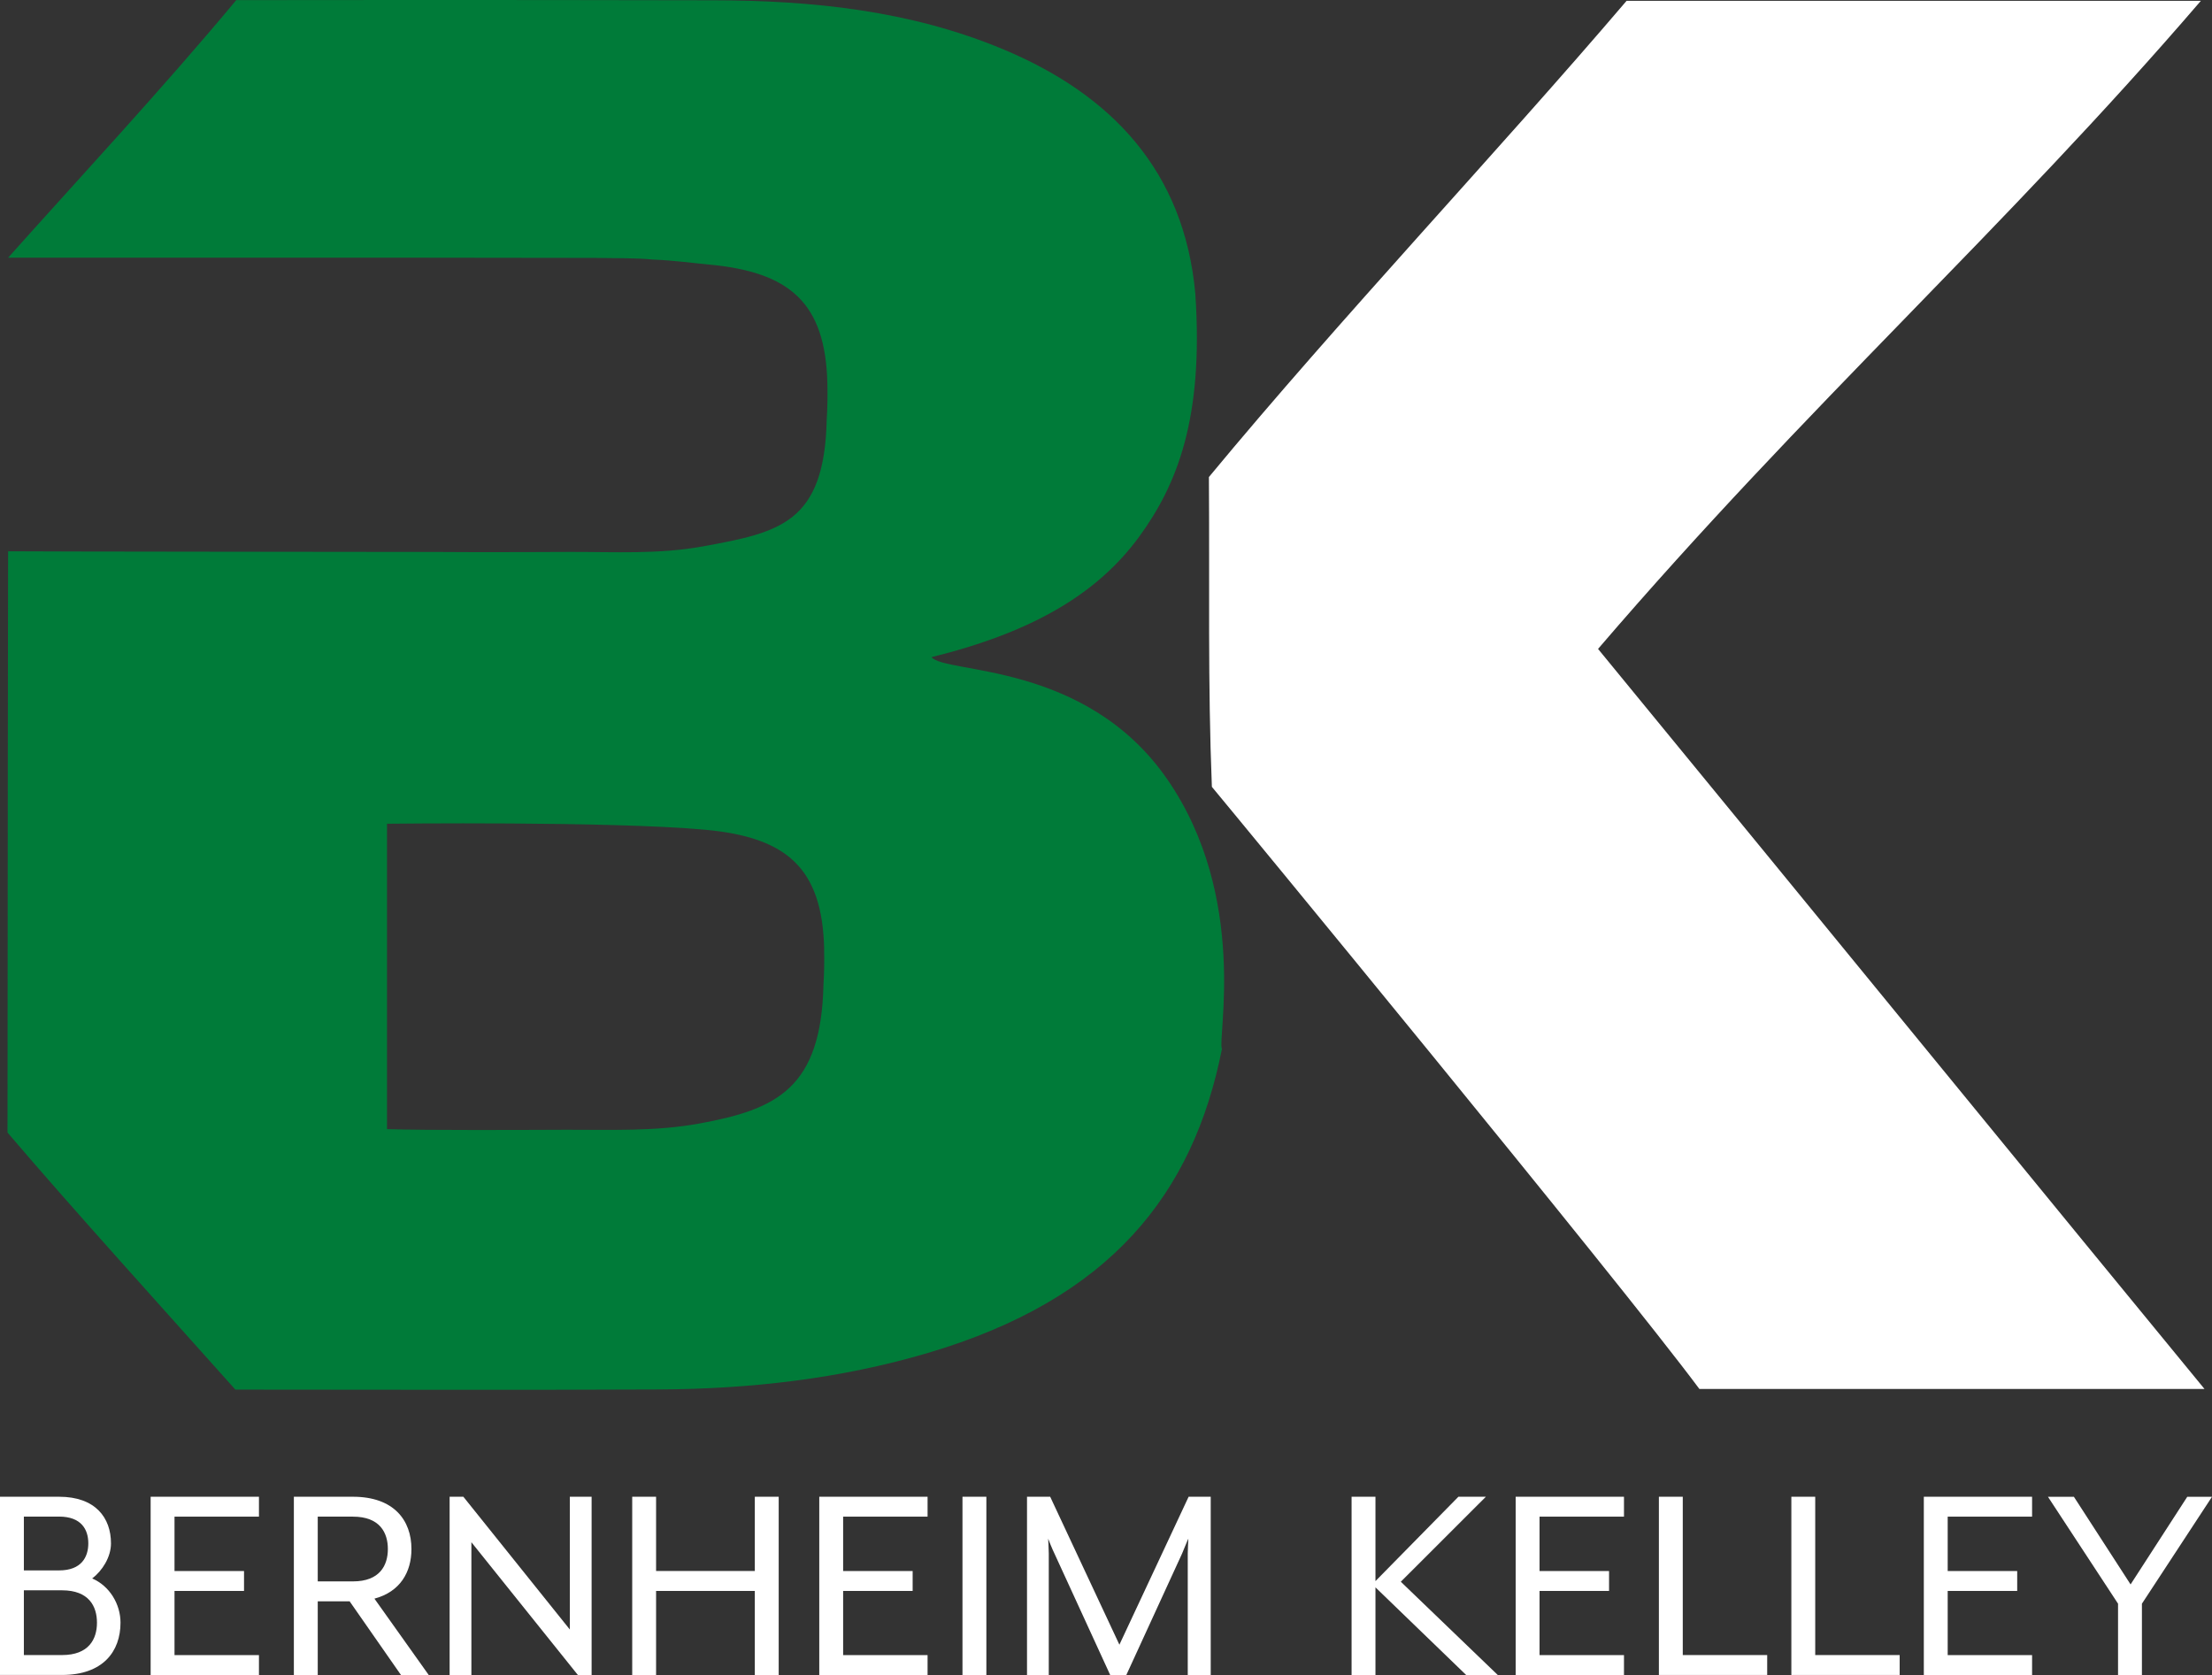 <svg width="243" height="184" viewBox="0 0 243 184" fill="none" xmlns="http://www.w3.org/2000/svg">
<rect x="0" y="0" width="243" height="184" fill="#333333" stroke="none"/>
<g clip-path="url(#clip0_2858_2147)">
<path d="M90.54 104.269C90.345 95.284 86.355 91.968 77.478 91.149C67.115 90.192 42.514 90.488 42.514 90.488C42.514 94.455 42.514 121.565 42.514 124.038C47.093 124.179 57.297 124.124 62.279 124.106C67.138 124.097 72.007 124.302 76.83 123.418C85.295 121.87 90.213 119.575 90.463 108.153C90.544 106.86 90.562 105.557 90.531 104.264M134.24 115.216C131.092 131.087 122.062 142.704 101.835 148.652C92.238 151.475 82.383 152.582 72.419 152.632C55.544 152.71 42.985 152.65 25.856 152.65C18.288 144.175 7.935 132.754 0.824 124.411C0.824 109.902 0.888 53.806 0.897 60.559C2.038 60.596 46.001 60.623 47.677 60.632C49.353 60.646 50.734 60.655 52.605 60.655C54.475 60.655 56.368 60.655 58.098 60.646C59.828 60.646 61.4 60.632 62.641 60.628C67.5 60.618 72.374 60.905 77.188 60.026C85.648 58.483 90.576 57.485 90.82 46.064C90.906 44.771 90.92 43.468 90.893 42.175C90.698 33.19 86.704 29.874 77.831 29.055C76.178 28.904 74.086 28.608 71.74 28.513C69.783 28.322 67.659 28.376 65.358 28.331C45 28.285 2.142 28.308 0.892 28.308C8.066 20.261 17.994 9.591 25.951 0.014C26.843 0.014 53.465 -0.027 78.388 0.032C89.262 0.05 100.01 1.161 110.173 5.401C122.148 10.397 130.096 18.817 131.314 32.279C132.234 45.973 129.312 53.227 125.168 58.924C120.531 65.291 113.307 69.481 102.333 72.186C103.85 74.067 119.272 72.632 128.239 85.615C137.211 98.603 133.692 114.192 134.236 115.216" fill="#007B39"/>
<path d="M175.554 71.284C199.839 100.858 226.872 133.974 242.176 152.578H186.686C177.701 140.496 135.187 88.89 133.131 86.435C132.673 74.987 132.891 64.521 132.805 52.403C147.207 35.002 164.517 16.713 178.688 0.091H241.777C220.192 25.216 198.512 44.507 175.554 71.284Z" fill="white"/>
<path d="M0 164.418H6.49C10.489 164.418 12.192 166.731 12.192 169.541C12.192 171.044 11.241 172.547 10.127 173.394C12.029 174.209 13.238 176.199 13.238 178.253C13.238 181.418 11.304 183.995 6.816 183.995H0V164.413V164.418ZM6.49 172.51C8.949 172.51 9.701 171.039 9.701 169.536C9.701 168.034 8.949 166.599 6.49 166.599H2.622V172.51H6.49ZM6.816 181.809C9.765 181.809 10.652 180.047 10.652 178.253C10.652 176.458 9.769 174.696 6.816 174.696H2.622V181.809H6.816Z" fill="white"/>
<path d="M16.549 164.418H28.447V166.604H19.171V172.579H26.807V174.765H19.171V181.814H28.447V184H16.549V164.418Z" fill="white"/>
<path d="M32.283 164.418H38.773C43.261 164.418 45.2 166.996 45.2 170.161C45.2 172.706 43.955 174.86 41.133 175.612L47.098 184H44.05L38.411 175.908H34.906V184H32.283V164.418ZM38.773 173.717C41.722 173.717 42.609 171.955 42.609 170.161C42.609 168.366 41.726 166.604 38.773 166.604H34.906V173.717H38.773Z" fill="white"/>
<path d="M49.394 164.418H50.902L62.6 179.004V164.418H64.992V184H63.483L51.785 169.414V184H49.394V164.418Z" fill="white"/>
<path d="M69.452 164.418H72.074V172.574H82.921V164.418H85.544V184H82.921V174.765H72.074V184H69.452V164.418Z" fill="white"/>
<path d="M90.001 164.418H101.899V166.604H92.623V172.579H100.259V174.765H92.623V181.814H101.899V184H90.001V164.418Z" fill="white"/>
<path d="M105.734 164.418H108.357V184H105.734V164.418Z" fill="white"/>
<path d="M112.813 164.418H115.368L122.972 180.671L130.576 164.418H133.004V184H130.481V170.652C130.481 170.161 130.549 169.054 130.549 169.022C130.481 169.122 130.055 170.197 129.861 170.652L123.733 184H121.962L115.834 170.652C115.603 170.197 115.178 169.118 115.146 169.022C115.146 169.054 115.214 170.165 115.214 170.652V184H112.823V164.418H112.813Z" fill="white"/>
<path d="M148.479 164.418H151.102V173.685L160.214 164.418H163.231L153.887 173.754L164.539 184H161.066L151.102 174.373V184H148.479V164.418Z" fill="white"/>
<path d="M166.505 164.418H178.403V166.604H169.127V172.579H176.763V174.765H169.127V181.814H178.403V184H166.505V164.418Z" fill="white"/>
<path d="M182.238 164.418H184.861V181.809H194.136V183.995H182.238V164.413V164.418Z" fill="white"/>
<path d="M196.79 164.418H199.412V181.809H208.688V183.995H196.79V164.413V164.418Z" fill="white"/>
<path d="M211.342 164.418H223.235V166.604H213.964V172.579H221.6V174.765H213.964V181.814H223.235V184H211.342V164.418Z" fill="white"/>
<path d="M232.679 176.167L224.979 164.422H227.828L234.056 174.05L240.283 164.422H243L235.301 176.167V184H232.679V176.167Z" fill="white"/>
</g>
<defs>
<clipPath id="clip0_2858_2147">
<rect width="243" height="184" fill="white"/>
</clipPath>
</defs>
</svg>
